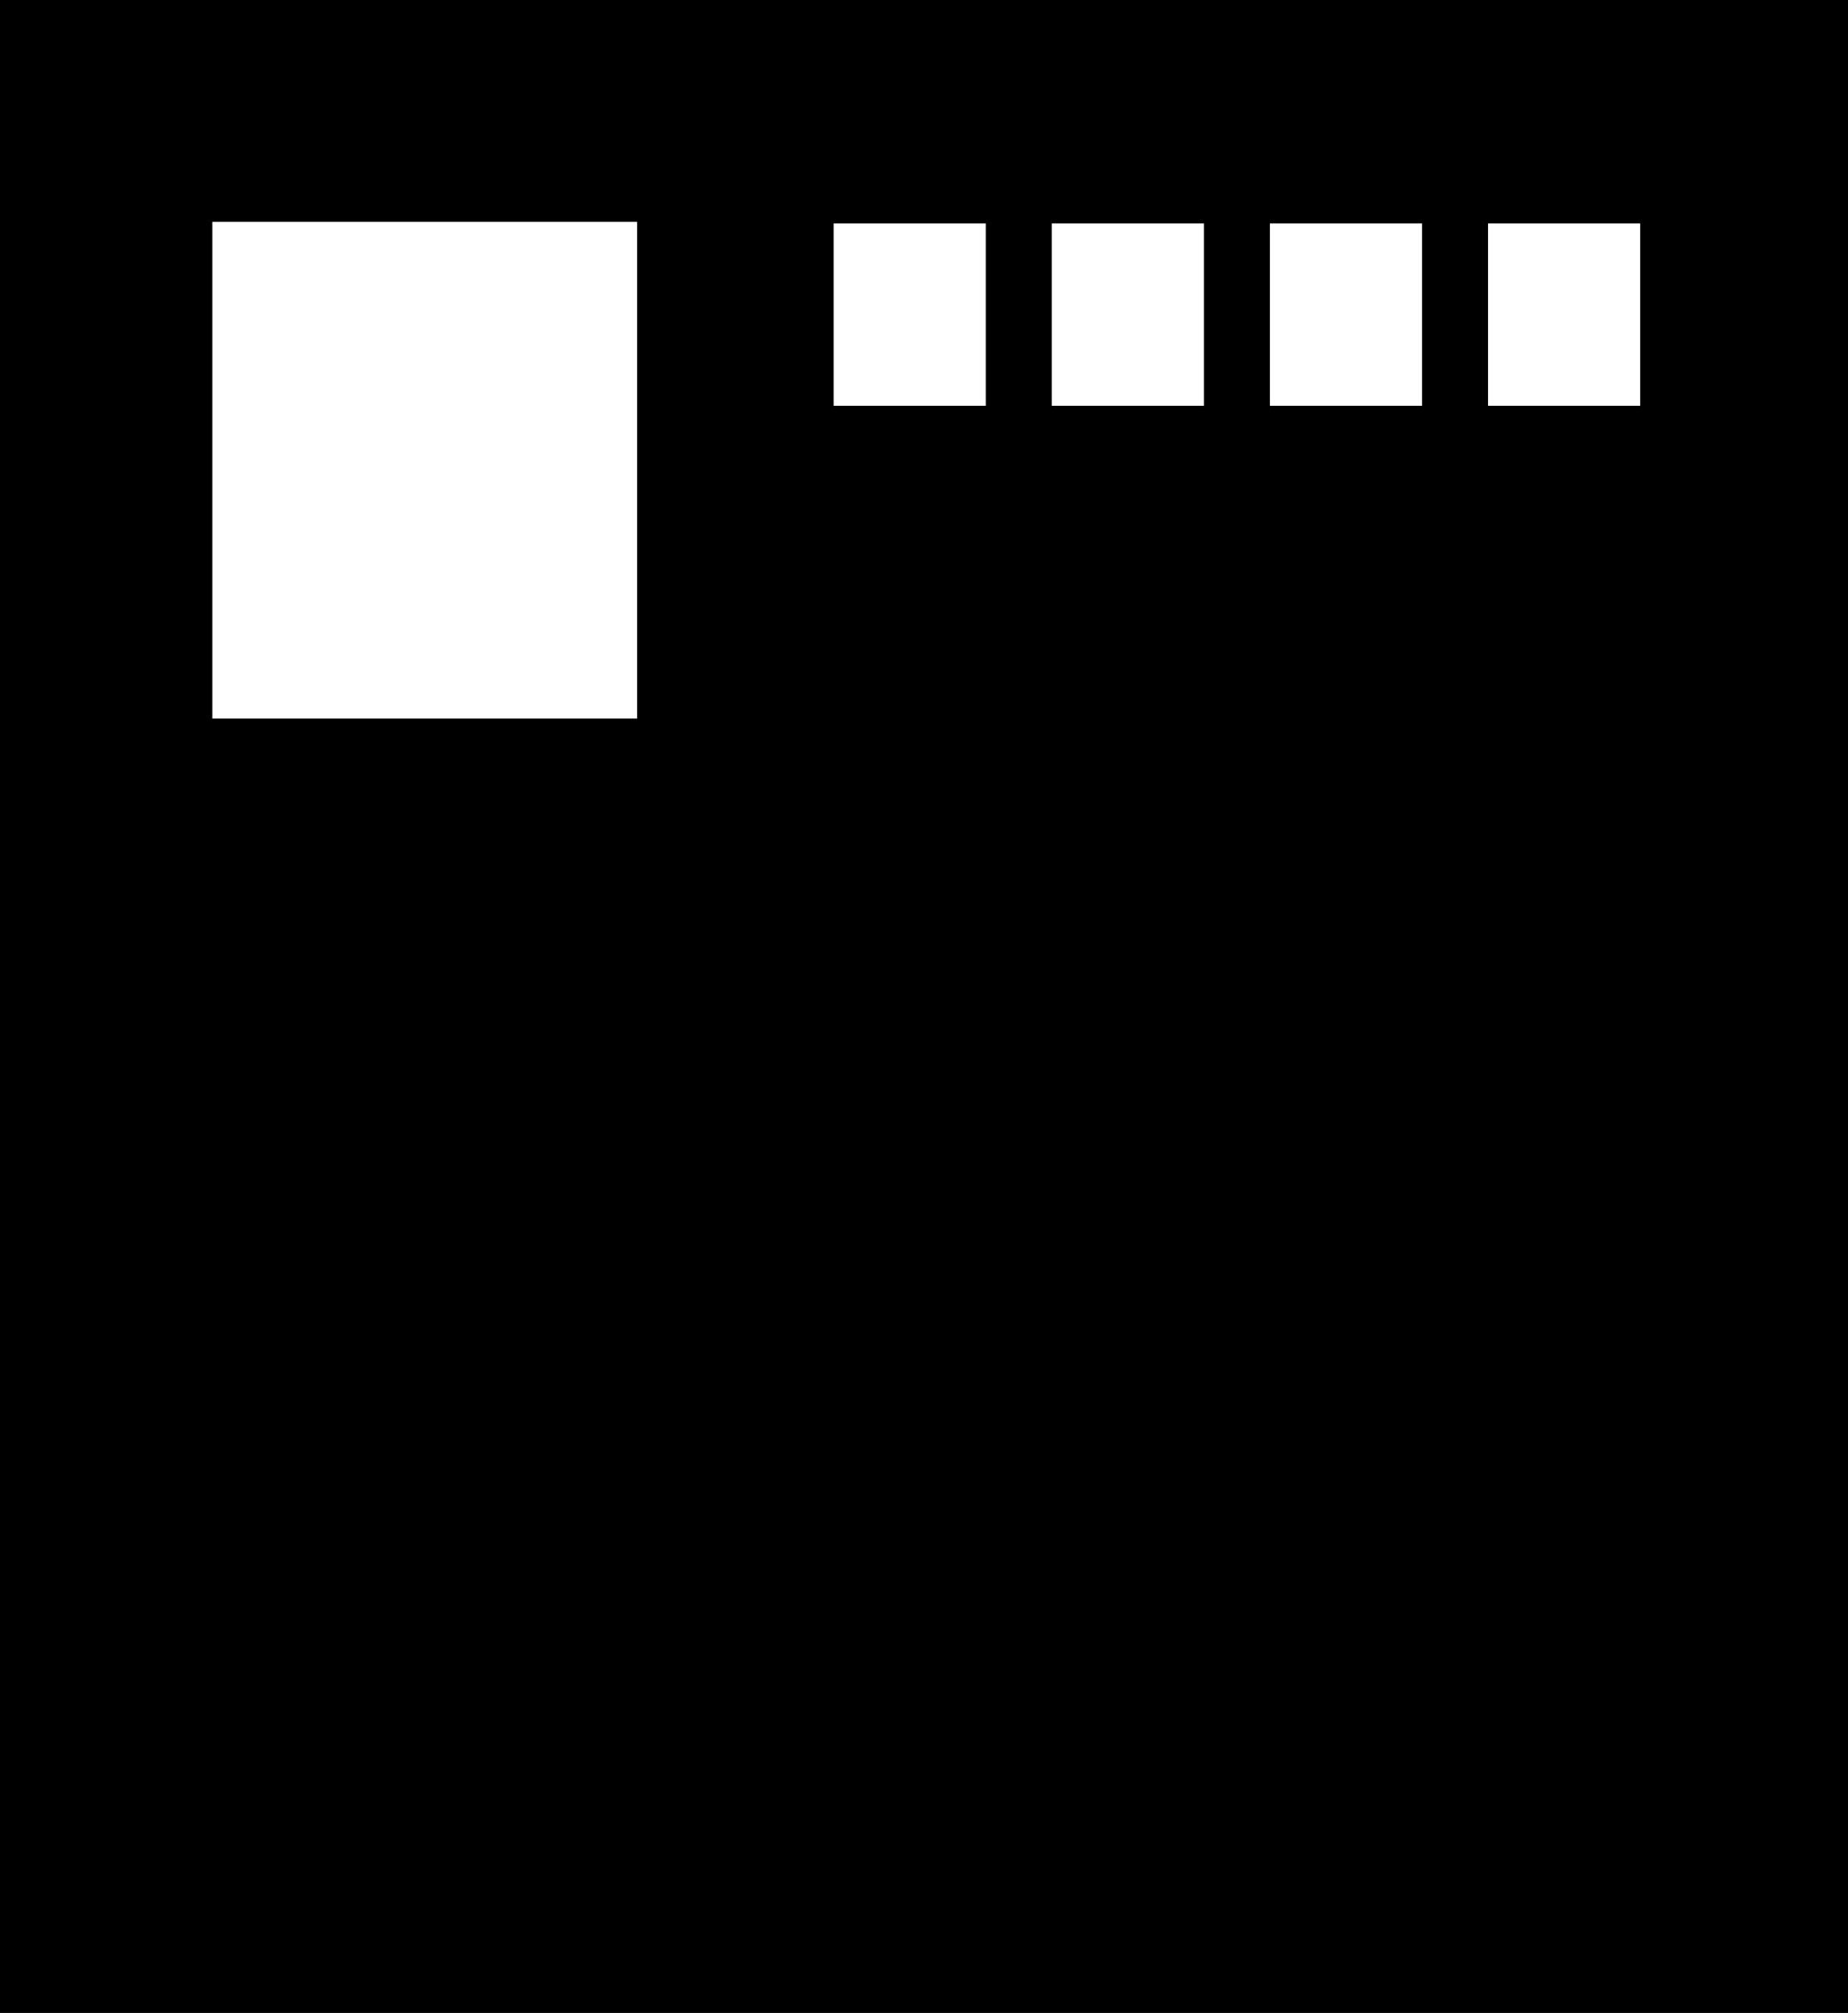 <svg xmlns="http://www.w3.org/2000/svg" viewBox="0 0 153.76 167.47">
                    <path class="cls-1" d="m0,0v167.47h153.76V0H0Zm53.01,59.78H17.67V18.46h35.34v41.32Zm29.01-26.02h-12.66v-15.17h12.66v15.17Zm18.15,0h-12.66v-15.17h12.66v15.17Zm18.15,0h-12.66v-15.17h12.66v15.17Zm18.15,0h-12.66v-15.17h12.66v15.17Z"/>
                  </svg>